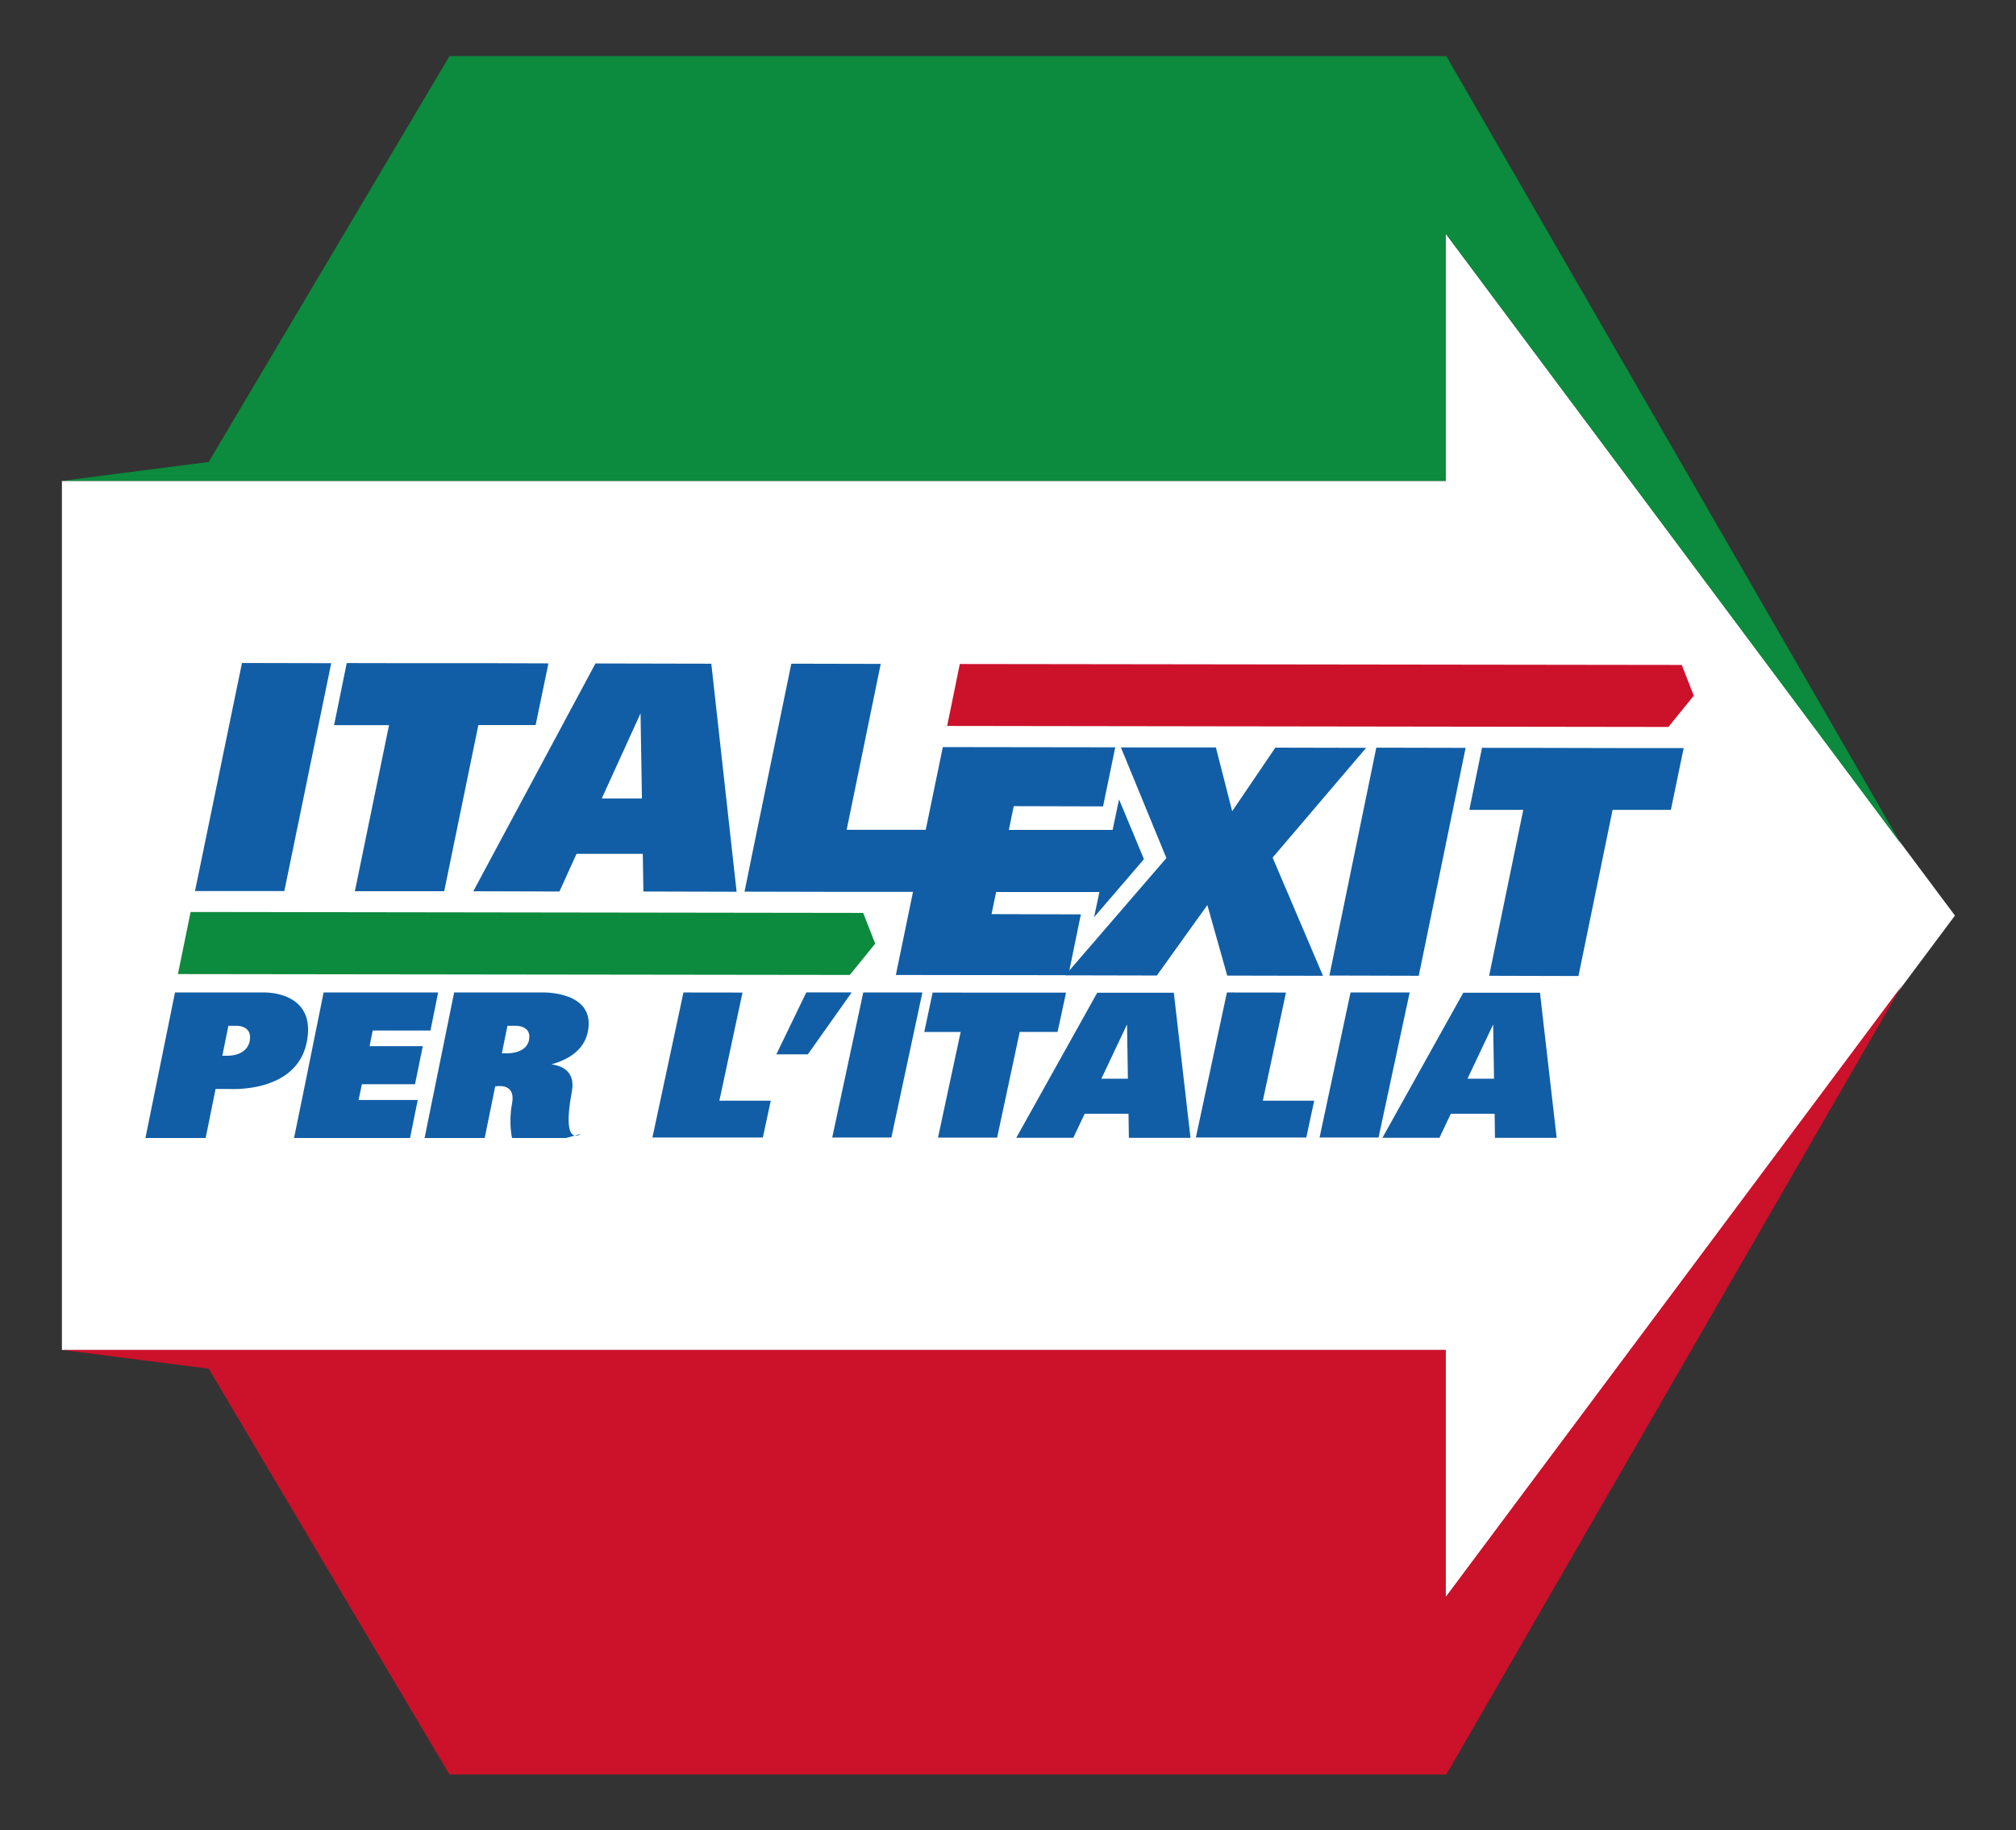 <?xml version="1.0" encoding="UTF-8" standalone="no"?>
<!-- Created with Inkscape (http://www.inkscape.org/) -->

<svg
   version="1.1"
   id="svg2"
   width="491.494mm"
   height="446.112mm"
   viewBox="0 0 1857.613 1686.092"
   xml:space="preserve"
   sodipodi:docname="Italexit.svg"
   inkscape:version="1.2.2 (b0a8486541, 2022-12-01)"
   xmlns:inkscape="http://www.inkscape.org/namespaces/inkscape"
   xmlns:sodipodi="http://sodipodi.sourceforge.net/DTD/sodipodi-0.dtd"
   xmlns="http://www.w3.org/2000/svg"
   xmlns:svg="http://www.w3.org/2000/svg"><rect x="0" y="0" width="1857.613" height="1686.092" fill="#333333" stroke="none"/><sodipodi:namedview
     id="namedview28"
     pagecolor="#ffffff"
     bordercolor="#000000"
     borderopacity="0.25"
     inkscape:showpageshadow="2"
     inkscape:pageopacity="0.0"
     inkscape:pagecheckerboard="0"
     inkscape:deskcolor="#d1d1d1"
     inkscape:document-units="mm"
     showgrid="false"
     inkscape:zoom="0.44758681"
     inkscape:cx="1250.0368"
     inkscape:cy="957.35619"
     inkscape:window-width="1883"
     inkscape:window-height="1055"
     inkscape:window-x="37"
     inkscape:window-y="0"
     inkscape:window-maximized="1"
     inkscape:current-layer="svg2" /><defs
     id="defs6" /><g
     id="g308"
     transform="matrix(0.939,0,0,0.939,57.057,51.789)"><path
       id="rect454"
       style="fill:#ffffff"
       d="M 3.8219997e-4,416.725 V 1269.444 H 1357.86 v 242.709 L 1857.614,843.153 1357.86,174.016 v 242.709 z"
       sodipodi:nodetypes="cccccccc" /><g
       id="g5281"
       transform="matrix(3.292,0,0,3.292,-1273.789,-1683.039)"><path
         style="fill:#0c8a3d;fill-opacity:1;fill-rule:nonzero;stroke:none;stroke-width:5.922"
         d="M 386.914,637.804 H 799.364 V 564.081 L 935.198,746.11 799.596,511.224 H 502.46 l -71.78,120.959 z m 0,0"
         id="path1294-6" /><path
         style="fill:#cc112b;fill-opacity:1;fill-rule:nonzero;stroke:none;stroke-width:5.922"
         d="m 386.914,896.818 h 412.45 v 73.723 L 935.198,788.512 799.596,1023.375 H 502.46 l -71.78,-120.959 z m 0,0"
         id="path1296-2" /><path
         style="fill:#0c8a3d;fill-opacity:1;fill-rule:nonzero;stroke:none;stroke-width:5.922"
         d="m 425.29,766.305 -3.77,18.506 200.28,0.255 7.565,-9.322 -3.586,-9.161 z m 0,0"
         id="path1298-9" /><path
         style="fill:#cc112b;fill-opacity:1;fill-rule:nonzero;stroke:none;stroke-width:5.922"
         d="m 654.579,692.396 -3.77,18.46 214.993,0.302 7.564,-9.322 -3.586,-9.161 z m 0,0"
         id="path1300-1" /><path
         style="fill:#115ea6;fill-opacity:1;fill-rule:nonzero;stroke:none;stroke-width:5.922"
         d="m 453.234,760.059 h -26.625 l 13.995,-67.963 26.602,0.059 z m 0,0"
         id="path1302-2" /><path
         style="fill:#115ea6;fill-opacity:1;fill-rule:nonzero;stroke:none;stroke-width:5.922"
         d="m 471.833,692.119 -3.77,18.506 h 16.378 l -10.178,49.48 h 26.625 l 10.178,-49.504 h 17.072 l 3.817,-18.39 -17.072,-0.059 h -17.673 -8.976 z m 0,0"
         id="path1304-7" /><path
         style="fill:#115ea6;fill-opacity:1;fill-rule:nonzero;stroke:none;stroke-width:5.922"
         d="m 545.972,692.235 -36.41,67.893 25.677,0.071 5.089,-11.219 h 19.755 l 0.184,11.219 27.782,0.071 -7.542,-67.963 z m 13.44,14.874 0.415,25.377 h -11.983 z m 0,0"
         id="path1306-0" /><path
         style="fill:#115ea6;fill-opacity:1;fill-rule:nonzero;stroke:none;stroke-width:5.922"
         d="m 604.358,692.304 -10.178,49.457 v 0 l -3.77,18.483 26.625,0.059 h 23.595 l -5.112,24.774 51.423,0.071 3.724,-18.136 -26.625,-0.071 1.364,-6.592 H 692.03 v 0 h 4.164 l -1.596,7.518 14.874,-17.303 -7.425,-17.812 -1.92,9.091 h -30.928 l 1.457,-7.079 26.625,0.071 3.632,-17.604 -51.4,-0.071 -5.089,24.659 h -23.572 l 10.155,-49.457 z m 0,0"
         id="path1308-9" /><path
         style="fill:#115ea6;fill-opacity:1;fill-rule:nonzero;stroke:none;stroke-width:5.922"
         d="m 791.384,785.319 -26.625,-0.071 13.971,-67.916 26.625,0.059 z m 0,0"
         id="path1310-3" /><path
         style="fill:#115ea6;fill-opacity:1;fill-rule:nonzero;stroke:none;stroke-width:5.922"
         d="m 810.236,717.38 -3.77,18.483 h 16.077 l -10.179,49.457 26.625,0.071 10.179,-49.526 h 17.372 l 3.817,-18.413 h -17.396 l -26.625,-0.059 z m 0,0"
         id="path1312-6" /><path
         style="fill:#115ea6;fill-opacity:1;fill-rule:nonzero;stroke:none;stroke-width:5.922"
         d="m 730.916,717.264 h -28.314 l 13.555,32.964 -30.164,34.953 27.319,0.059 15.059,-21.004 5.922,21.027 28.545,0.059 -15.013,-35.23 27.874,-32.71 -27.065,-0.059 -12.862,18.945 z m 0,0"
         id="path1314-0" /><path
         style="fill:#115ea6;fill-opacity:1;fill-rule:nonzero;stroke:none;stroke-width:5.922"
         d="m 634.176,833.528 h -17.627 l 9.253,-43.234 h 17.627 z m 0,0"
         id="path1316-6" /><path
         style="fill:#115ea6;fill-opacity:1;fill-rule:nonzero;stroke:none;stroke-width:5.922"
         d="m 779.401,833.528 h -17.58 l 9.23,-43.234 h 17.626 z m 0,0"
         id="path1318-2" /><path
         style="fill:#115ea6;fill-opacity:1;fill-rule:nonzero;stroke:none;stroke-width:5.922"
         d="m 646.482,790.316 -2.498,11.751 h 10.85 l -6.755,31.483 h 17.627 l 6.731,-31.506 h 11.289 l 2.521,-11.705 h -11.311 -11.659 z m 0,0"
         id="path1320-6" /><path
         style="fill:#115ea6;fill-opacity:1;fill-rule:nonzero;stroke:none;stroke-width:5.922"
         d="m 695.546,790.362 -24.128,43.234 h 17.002 l 3.377,-7.148 h 13.07 l 0.112,7.171 h 18.367 l -4.973,-43.258 z m 8.883,9.461 0.255,16.17 h -7.912 z m 0,0"
         id="path1322-1" /><path
         style="fill:#115ea6;fill-opacity:1;fill-rule:nonzero;stroke:none;stroke-width:5.922"
         d="m 804.662,790.362 -24.104,43.234 h 17.002 l 3.377,-7.148 h 13.07 l 0.095,7.171 h 18.39 l -4.973,-43.258 z m 8.906,9.461 0.255,16.17 h -7.911 z m 0,0"
         id="path1324-8" /><path
         style="fill:#115ea6;fill-opacity:1;fill-rule:evenodd;stroke:none;stroke-width:5.922"
         d="m 420.641,790.293 -8.814,43.373 h 17.951 l 2.961,-14.62 h 3.886 c 0,0 20.148,1.527 23.294,-13.925 3.099,-15.43 -12.839,-14.828 -12.839,-14.828 z m 15.915,9.924 h 2.382 c 0,0 4.928,-0.184 3.956,4.603 -0.972,4.811 -7.218,4.326 -7.218,4.326 h -0.925 z m 0,0"
         id="path1326-7" /><path
         style="fill:#115ea6;fill-opacity:1;fill-rule:evenodd;stroke:none;stroke-width:5.922"
         d="m 521.776,790.293 h -17.927 l -8.814,43.373 h 17.927 l 3.123,-15.383 c 1.711,-0.278 6.107,-0.438 5.019,5.159 -1.064,5.575 0,10.225 0,10.225 h 16.1 l 2.591,-0.717 c -1.411,-0.302 -2.799,-2.706 -0.879,-12.977 1.018,-5.32 -1.781,-7.634 -6.061,-8.258 4.904,-1.365 9.716,-4.141 10.849,-9.716 2.475,-12.191 -13.463,-11.705 -13.463,-11.705 z m 18.043,42.656 c 0.925,0.183 1.851,-0.533 1.851,-0.533 z m -20.079,-32.732 h 2.405 c 0,0 4.904,-0.16 4.025,4.256 -0.902,4.395 -7.148,3.956 -7.148,3.956 h -0.949 z m 0,0"
         id="path1328-9" /><path
         style="fill:#115ea6;fill-opacity:1;fill-rule:evenodd;stroke:none;stroke-width:5.922"
         d="m 464.94,790.293 -2.291,11.335 -0.948,4.673 -2.29,11.335 -3.285,16.03 h 34.583 l 2.29,-11.335 h -17.626 l 0.971,-4.695 h 15.846 l 2.313,-11.335 h -15.868 l 0.948,-4.673 h 17.211 l 2.29,-11.335 z m 0,0"
         id="path1330-2" /><path
         style="fill:#115ea6;fill-opacity:1;fill-rule:nonzero;stroke:none;stroke-width:5.922"
         d="m 572.204,790.293 -9.253,43.234 h 32.917 l 2.36,-10.988 H 582.914 l 6.894,-32.223 z m 0,0"
         id="path1332-0" /><path
         style="fill:#115ea6;fill-opacity:1;fill-rule:nonzero;stroke:none;stroke-width:5.922"
         d="m 734.2,790.293 -9.253,43.234 h 32.917 l 2.359,-10.988 h -15.313 l 6.894,-32.223 z m 0,0"
         id="path1334-2" /><path
         style="fill:#115ea6;fill-opacity:1;fill-rule:nonzero;stroke:none;stroke-width:5.922"
         d="m 599.894,808.73 h 9.392 l 13.07,-18.46 h -13.533 z m 0,0"
         id="path1336-3" /></g></g></svg>

